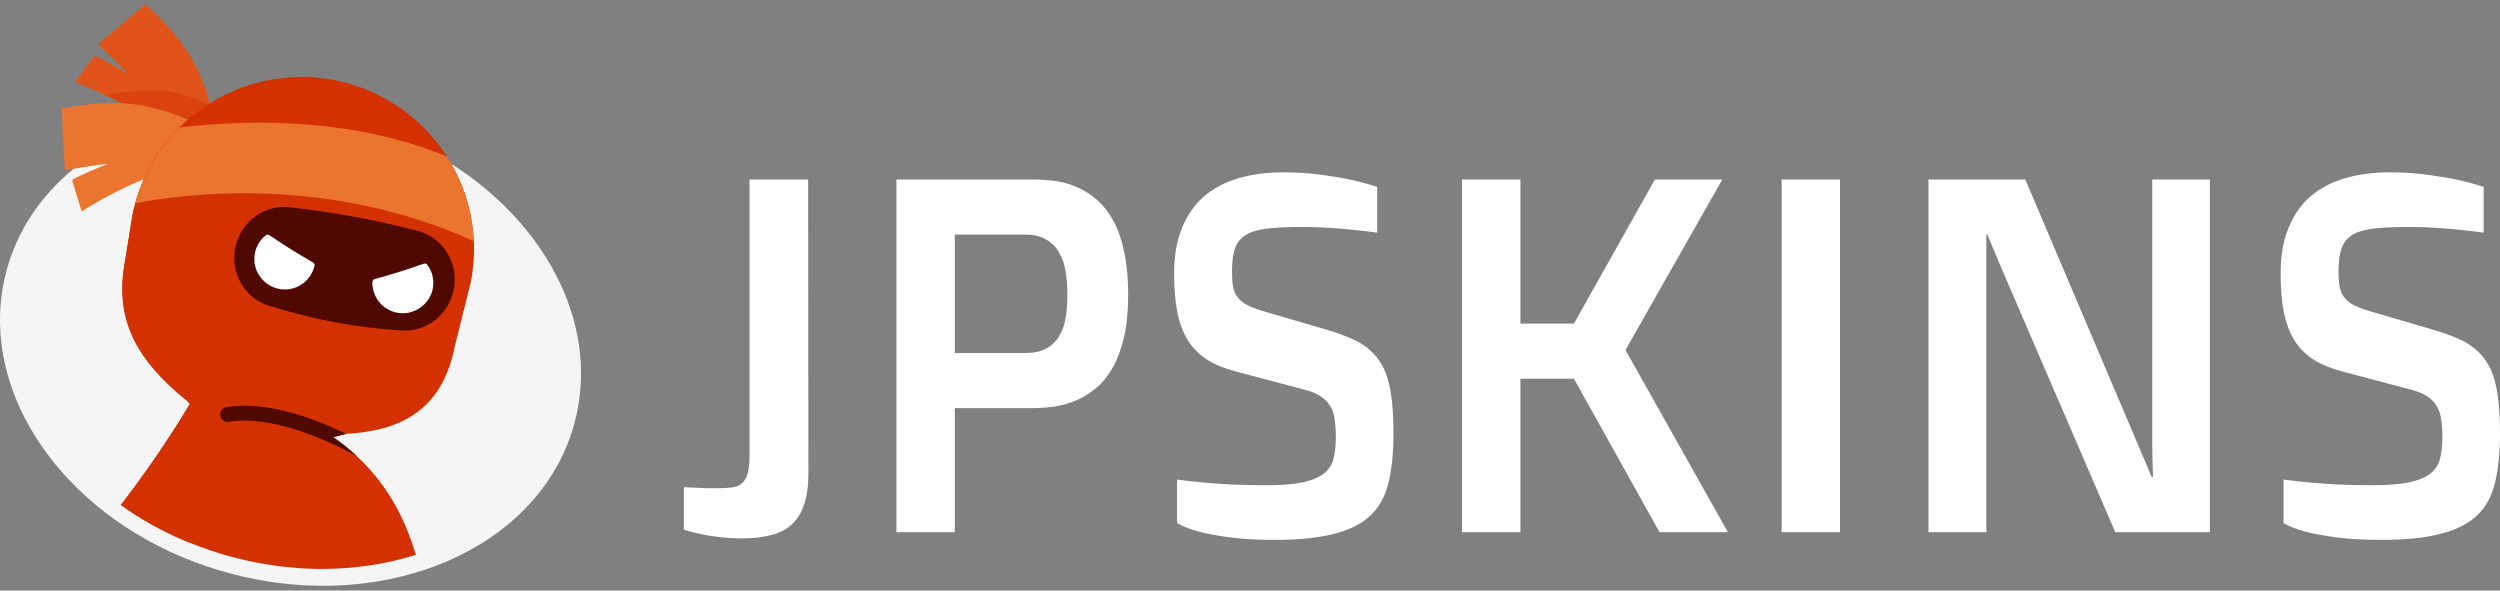 <svg width="127" height="30" viewBox="0 0 127 30" fill="none" xmlns="http://www.w3.org/2000/svg">
<rect x="0" y="0" width="127" height="30" fill="#808080" stroke="none"/>
<g clip-path="url(#clip0_4_231)">
<path d="M29.186 21.491C28.301 24.771 25.782 27.268 22.454 28.62V28.622C22.099 28.767 21.735 28.897 21.361 29.015C18.464 29.933 15.07 30.039 11.656 29.12C8.169 28.184 5.238 26.34 3.19 24.028C2.68 23.454 2.225 22.854 1.83 22.229C0.174 19.62 -0.446 16.626 0.333 13.742C1.441 9.643 5.103 6.766 9.703 5.817C12.23 5.294 15.04 5.353 17.864 6.113C19.886 6.654 21.718 7.502 23.301 8.568C27.964 11.709 30.464 16.748 29.184 21.491H29.186Z" fill="#F5F5F5"/>
<path d="M9.715 2.938C9.112 1.93 8.305 1.057 7.431 0.272C7.415 0.257 7.397 0.242 7.375 0.241C7.352 0.24 4.986 2.252 4.986 2.252C4.986 2.252 6.302 3.484 6.542 3.792C6.021 3.465 5.485 3.164 4.935 2.888C4.896 2.868 4.851 2.848 4.809 2.859C4.77 2.869 4.743 2.905 4.719 2.937C4.417 3.352 3.813 4.18 3.813 4.18C3.813 4.18 8.993 6.014 10.529 8.991L10.921 6.831C10.915 5.658 10.316 3.944 9.715 2.936V2.938Z" fill="#EB742F"/>
<g style="mix-blend-mode:multiply" opacity="0.48">
<path d="M9.715 2.938C9.112 1.93 8.305 1.057 7.431 0.272C7.415 0.257 7.397 0.242 7.375 0.241C7.352 0.24 4.986 2.252 4.986 2.252C4.986 2.252 6.302 3.484 6.542 3.792C6.021 3.465 5.485 3.164 4.935 2.888C4.896 2.868 4.851 2.848 4.809 2.859C4.77 2.869 4.743 2.905 4.719 2.937C4.417 3.352 3.813 4.18 3.813 4.18C3.813 4.18 8.993 6.014 10.529 8.991L10.921 6.831C10.915 5.658 10.316 3.944 9.715 2.936V2.938Z" fill="#D33100"/>
</g>
<g style="mix-blend-mode:multiply" opacity="0.48">
<path d="M9.378 4.83C8.896 4.683 8.394 4.587 7.888 4.586C7.532 4.586 7.175 4.601 6.818 4.626C6.401 4.654 5.982 4.693 5.573 4.785C5.503 4.801 5.431 4.817 5.361 4.837C7.015 5.619 9.535 7.067 10.529 8.994L10.921 6.834C10.919 6.407 10.839 5.909 10.708 5.401C10.288 5.163 9.838 4.971 9.378 4.83Z" fill="#D33100"/>
</g>
<path d="M6.692 5.284C5.522 5.161 4.338 5.281 3.184 5.507C3.162 5.512 3.139 5.516 3.126 5.533C3.111 5.55 3.307 8.646 3.307 8.646C3.307 8.646 5.084 8.335 5.474 8.327C4.9 8.548 4.337 8.795 3.786 9.068C3.747 9.087 3.703 9.11 3.687 9.151C3.672 9.189 3.684 9.231 3.696 9.27C3.847 9.76 4.15 10.74 4.15 10.74C4.15 10.74 7.094 8.789 9.968 8.305C10.751 8.173 11.082 7.237 10.541 6.658C9.597 5.958 7.861 5.408 6.691 5.284H6.692Z" fill="#EB742F"/>
<g style="mix-blend-mode:multiply" opacity="0.55">
<path d="M10.542 6.658C9.975 6.237 9.122 5.873 8.279 5.62C8.099 5.754 7.935 5.909 7.79 6.082C7.342 6.613 7.043 7.275 6.885 7.947C6.78 8.39 6.735 8.863 6.799 9.318C7.752 8.893 8.866 8.491 9.969 8.305C10.752 8.173 11.083 7.237 10.542 6.658Z" fill="#EB742F"/>
</g>
<path d="M23.911 14.354L23.101 17.607C22.445 20.91 20.279 21.886 17.59 22.04C17.363 22.053 17.148 22.161 16.925 22.207C17.343 22.492 17.743 22.812 18.119 23.165C19.196 24.164 20.085 25.427 20.691 26.942C20.852 27.346 20.998 27.759 21.129 28.184C19.625 28.66 17.982 28.911 16.272 28.902C16.014 28.899 15.758 28.893 15.5 28.879C15.462 28.877 15.422 28.875 15.384 28.873C15.361 28.871 15.337 28.871 15.314 28.87C15.093 28.856 14.871 28.838 14.649 28.815C14.575 28.807 14.5 28.8 14.425 28.791C13.547 28.693 12.657 28.527 11.766 28.287C11.017 28.087 10.295 27.841 9.603 27.558C9.583 27.55 9.563 27.541 9.544 27.534C8.307 27.022 7.166 26.388 6.141 25.654C7.039 24.495 7.884 23.3 8.679 22.072C9.014 21.558 9.338 21.037 9.654 20.51C9.624 20.493 9.596 20.475 9.565 20.458C9.58 20.456 9.595 20.454 9.611 20.452C7.167 18.477 5.72 16.454 6.373 13.161L6.723 10.963C6.767 10.748 6.816 10.534 6.877 10.326C7.292 8.82 8.087 7.506 9.136 6.469C9.372 6.232 9.623 6.012 9.883 5.806C11.825 4.275 14.401 3.57 17.019 4.087C17.691 4.219 18.331 4.425 18.929 4.694C20.506 5.402 21.804 6.551 22.703 7.958C22.81 8.123 22.907 8.291 23.002 8.46C23.632 9.607 24.009 10.899 24.071 12.248C24.103 12.94 24.052 13.645 23.912 14.355L23.911 14.354Z" fill="#D33100"/>
<g style="mix-blend-mode:multiply">
<path d="M22.014 18.113C22.038 18.828 21.462 19.417 20.877 19.833C19.69 20.678 18.287 21.22 16.839 21.39C16.197 21.466 15.539 21.471 14.895 21.534C14.503 21.425 11.933 21.153 11.626 21.427C9.741 23.111 9.474 25.476 9.6 27.558C9.581 27.55 9.56 27.541 9.542 27.534C8.304 27.022 7.163 26.388 6.139 25.654C7.036 24.495 7.882 23.3 8.677 22.072C9.011 21.558 9.336 21.037 9.652 20.51C9.622 20.493 9.593 20.475 9.562 20.458C9.577 20.456 9.592 20.454 9.608 20.452C7.164 18.477 5.717 16.454 6.37 13.161L6.721 10.963C6.764 10.748 6.814 10.534 6.874 10.326C7.289 8.82 8.084 7.506 9.134 6.469C9.37 6.232 9.621 6.012 9.881 5.806C11.823 4.275 14.399 3.57 17.017 4.087C17.688 4.219 18.328 4.425 18.927 4.694C19.292 5.406 19.452 6.221 19.37 7.017C19.329 7.41 19.211 7.825 18.897 8.066C18.558 8.324 18.09 8.309 17.663 8.294C16.724 8.266 15.784 8.308 14.85 8.421C13.871 8.542 12.878 8.749 12.045 9.276C10.193 10.45 9.63 13.246 10.889 15.041C11.908 16.495 13.743 17.121 15.488 17.451C17.486 17.831 19.536 17.935 21.564 17.763C21.683 17.754 21.816 17.746 21.907 17.824C21.988 17.891 22.011 18.007 22.014 18.114V18.113Z" fill="#D33100"/>
</g>
<path d="M24.07 12.248C16.599 8.869 9.309 9.848 6.874 10.325C7.289 8.819 8.084 7.505 9.134 6.468C15.8 5.724 20.236 6.906 22.701 7.957C22.807 8.122 22.905 8.29 23 8.459C23.63 9.606 24.007 10.897 24.069 12.247L24.07 12.248Z" fill="#EB742F"/>
<path d="M18.119 23.165C16.601 22.342 13.819 21.074 11.627 21.427C11.421 21.459 11.227 21.32 11.194 21.114C11.162 20.908 11.302 20.715 11.508 20.682C13.505 20.361 15.84 21.192 17.59 22.041C17.372 22.105 17.148 22.162 16.925 22.209C17.343 22.493 17.743 22.813 18.119 23.166V23.165Z" fill="#500900"/>
<path d="M20.438 16.792C18.165 16.659 15.901 16.235 13.645 15.524C12.435 15.144 11.708 13.893 11.944 12.622C12.191 11.293 13.406 10.382 14.724 10.53C16.955 10.779 19.117 11.184 21.217 11.727C22.498 12.059 23.302 13.344 23.056 14.671L23.052 14.687C22.817 15.953 21.699 16.866 20.438 16.792Z" fill="#500900"/>
<path d="M15.196 12.919C14.837 12.703 14.481 12.482 14.133 12.248C13.98 12.146 13.827 12.038 13.668 11.942C13.616 11.911 13.548 11.915 13.501 11.952C13.14 12.239 12.911 12.684 12.918 13.181C12.929 13.977 13.577 14.655 14.374 14.702C15.155 14.748 15.817 14.215 15.977 13.495C15.991 13.433 15.96 13.37 15.906 13.338C15.669 13.199 15.432 13.061 15.197 12.918L15.196 12.919Z" fill="white"/>
<path d="M19.82 13.951C20.222 13.832 20.622 13.709 21.019 13.57C21.192 13.51 21.368 13.444 21.547 13.392C21.605 13.375 21.669 13.396 21.705 13.444C21.981 13.813 22.091 14.3 21.958 14.779C21.746 15.547 20.947 16.04 20.164 15.884C19.397 15.731 18.891 15.05 18.919 14.313C18.921 14.25 18.967 14.197 19.027 14.18C19.292 14.104 19.557 14.03 19.82 13.952V13.951Z" fill="white"/>
</g>
<path d="M34.74 24.751C34.93 24.759 35.127 24.767 35.333 24.776C35.506 24.784 35.692 24.792 35.889 24.801C36.087 24.801 36.276 24.801 36.458 24.801C36.738 24.801 36.977 24.788 37.174 24.763C37.38 24.738 37.549 24.671 37.681 24.562C37.812 24.453 37.911 24.29 37.977 24.073C38.043 23.846 38.076 23.533 38.076 23.131V9.119H41.053L41.066 24.047C41.066 24.684 40.992 25.215 40.843 25.642C40.703 26.061 40.489 26.4 40.201 26.659C39.921 26.91 39.571 27.086 39.151 27.186C38.731 27.295 38.245 27.35 37.693 27.35C37.298 27.35 36.923 27.329 36.569 27.287C36.215 27.245 35.902 27.195 35.63 27.136C35.309 27.069 35.012 26.994 34.74 26.91V24.751Z" fill="white"/>
<path d="M45.538 9.119H52.53C52.909 9.119 53.292 9.148 53.679 9.206C54.066 9.265 54.437 9.378 54.791 9.545C55.145 9.705 55.474 9.922 55.779 10.198C56.084 10.475 56.352 10.83 56.582 11.266C56.813 11.693 56.99 12.211 57.114 12.823C57.245 13.434 57.311 14.149 57.311 14.97C57.311 15.79 57.241 16.506 57.101 17.117C56.961 17.719 56.772 18.234 56.533 18.661C56.294 19.088 56.014 19.435 55.693 19.703C55.372 19.971 55.03 20.184 54.667 20.343C54.305 20.494 53.93 20.599 53.543 20.657C53.164 20.708 52.79 20.733 52.419 20.733H48.503V27.036H45.538V9.119ZM52.073 17.933C52.518 17.933 52.876 17.857 53.148 17.707C53.428 17.556 53.646 17.347 53.803 17.079C53.967 16.811 54.078 16.497 54.136 16.137C54.194 15.777 54.223 15.388 54.223 14.97C54.223 14.559 54.194 14.17 54.136 13.802C54.078 13.434 53.967 13.111 53.803 12.835C53.646 12.55 53.428 12.329 53.148 12.17C52.876 12.002 52.518 11.918 52.073 11.918H48.503V17.933H52.073Z" fill="white"/>
<path d="M59.794 24.361C60.214 24.42 60.667 24.47 61.153 24.512C61.573 24.554 62.051 24.587 62.586 24.613C63.13 24.638 63.702 24.65 64.303 24.65C65.102 24.65 65.737 24.6 66.206 24.499C66.675 24.391 67.034 24.236 67.281 24.035C67.528 23.826 67.684 23.57 67.75 23.269C67.824 22.968 67.862 22.62 67.862 22.227C67.862 21.917 67.845 21.637 67.812 21.386C67.787 21.126 67.722 20.896 67.614 20.695C67.507 20.494 67.355 20.323 67.157 20.18C66.96 20.03 66.688 19.908 66.342 19.816L62.747 18.862C62.179 18.711 61.697 18.51 61.301 18.259C60.906 18 60.585 17.673 60.338 17.28C60.099 16.886 59.922 16.413 59.807 15.861C59.7 15.3 59.646 14.643 59.646 13.89C59.646 13.002 59.778 12.237 60.041 11.592C60.305 10.939 60.676 10.403 61.153 9.985C61.639 9.566 62.224 9.257 62.907 9.056C63.591 8.855 64.353 8.754 65.193 8.754C65.893 8.754 66.531 8.796 67.108 8.88C67.693 8.955 68.195 9.039 68.615 9.131C69.109 9.24 69.558 9.361 69.962 9.495V11.818C69.591 11.768 69.2 11.722 68.788 11.68C68.434 11.638 68.034 11.605 67.59 11.579C67.153 11.546 66.7 11.529 66.231 11.529C65.498 11.529 64.897 11.554 64.427 11.605C63.958 11.655 63.587 11.759 63.315 11.918C63.043 12.078 62.854 12.304 62.747 12.597C62.64 12.889 62.586 13.279 62.586 13.764C62.586 14.032 62.599 14.271 62.623 14.48C62.656 14.689 62.722 14.873 62.821 15.032C62.928 15.191 63.076 15.329 63.266 15.447C63.463 15.564 63.727 15.673 64.056 15.773L67.404 16.753C67.833 16.878 68.212 17.012 68.541 17.154C68.879 17.288 69.171 17.451 69.418 17.644C69.665 17.828 69.875 18.046 70.048 18.297C70.229 18.548 70.373 18.849 70.481 19.201C70.588 19.544 70.666 19.95 70.715 20.419C70.765 20.888 70.789 21.427 70.789 22.038C70.789 22.993 70.707 23.813 70.542 24.499C70.386 25.177 70.085 25.734 69.64 26.169C69.196 26.596 68.582 26.91 67.8 27.111C67.025 27.32 66.021 27.425 64.785 27.425C63.83 27.425 63.035 27.379 62.401 27.287C61.775 27.203 61.264 27.107 60.869 26.998C60.416 26.872 60.058 26.73 59.794 26.571V24.361Z" fill="white"/>
<path d="M74.273 9.119H77.238V16.439H79.956L84.07 9.119H87.492L82.575 17.782L87.776 27.036H84.305L79.956 19.239H77.238V27.036H74.273V9.119Z" fill="white"/>
<path d="M90.506 9.119H93.471V27.036H90.506V9.119Z" fill="white"/>
<path d="M97.968 9.119H102.885L109.309 24.236H109.371C109.363 23.934 109.354 23.629 109.346 23.319C109.338 23.051 109.334 22.763 109.334 22.453C109.334 22.143 109.334 21.846 109.334 21.561V9.119H112.262V27.036H107.456L102.02 14.43C101.872 14.078 101.732 13.752 101.6 13.45C101.468 13.149 101.357 12.885 101.267 12.659C101.151 12.392 101.048 12.145 100.958 11.918H100.908V27.036H97.968V9.119Z" fill="white"/>
<path d="M116.005 24.361C116.425 24.42 116.878 24.47 117.364 24.512C117.784 24.554 118.262 24.587 118.797 24.613C119.341 24.638 119.913 24.65 120.514 24.65C121.313 24.65 121.947 24.6 122.417 24.499C122.886 24.391 123.244 24.236 123.491 24.035C123.739 23.826 123.895 23.57 123.961 23.269C124.035 22.968 124.072 22.62 124.072 22.227C124.072 21.917 124.056 21.637 124.023 21.386C123.998 21.126 123.932 20.896 123.825 20.695C123.718 20.494 123.566 20.323 123.368 20.18C123.17 20.03 122.898 19.908 122.553 19.816L118.958 18.862C118.389 18.711 117.907 18.51 117.512 18.259C117.117 18 116.796 17.673 116.549 17.28C116.31 16.886 116.133 16.413 116.017 15.861C115.91 15.3 115.857 14.643 115.857 13.89C115.857 13.002 115.988 12.237 116.252 11.592C116.516 10.939 116.886 10.403 117.364 9.985C117.85 9.566 118.435 9.257 119.118 9.056C119.802 8.855 120.564 8.754 121.404 8.754C122.104 8.754 122.742 8.796 123.319 8.88C123.903 8.955 124.406 9.039 124.826 9.131C125.32 9.24 125.769 9.361 126.172 9.495V11.818C125.802 11.768 125.41 11.722 124.999 11.68C124.645 11.638 124.245 11.605 123.8 11.579C123.364 11.546 122.911 11.529 122.441 11.529C121.708 11.529 121.107 11.554 120.638 11.605C120.168 11.655 119.798 11.759 119.526 11.918C119.254 12.078 119.065 12.304 118.958 12.597C118.85 12.889 118.797 13.279 118.797 13.764C118.797 14.032 118.809 14.271 118.834 14.48C118.867 14.689 118.933 14.873 119.032 15.032C119.139 15.191 119.287 15.329 119.476 15.447C119.674 15.564 119.938 15.673 120.267 15.773L123.615 16.753C124.043 16.878 124.422 17.012 124.752 17.154C125.089 17.288 125.382 17.451 125.629 17.644C125.876 17.828 126.086 18.046 126.259 18.297C126.44 18.548 126.584 18.849 126.691 19.201C126.798 19.544 126.876 19.95 126.926 20.419C126.975 20.888 127 21.427 127 22.038C127 22.993 126.918 23.813 126.753 24.499C126.596 25.177 126.296 25.734 125.851 26.169C125.406 26.596 124.793 26.91 124.01 27.111C123.236 27.32 122.231 27.425 120.996 27.425C120.041 27.425 119.246 27.379 118.612 27.287C117.986 27.203 117.475 27.107 117.08 26.998C116.627 26.872 116.269 26.73 116.005 26.571V24.361Z" fill="white"/>
<defs>
<clipPath id="clip0_4_231">
<rect width="29.518" height="29.518" fill="white" transform="translate(0 0.241)"/>
</clipPath>
</defs>
</svg>
